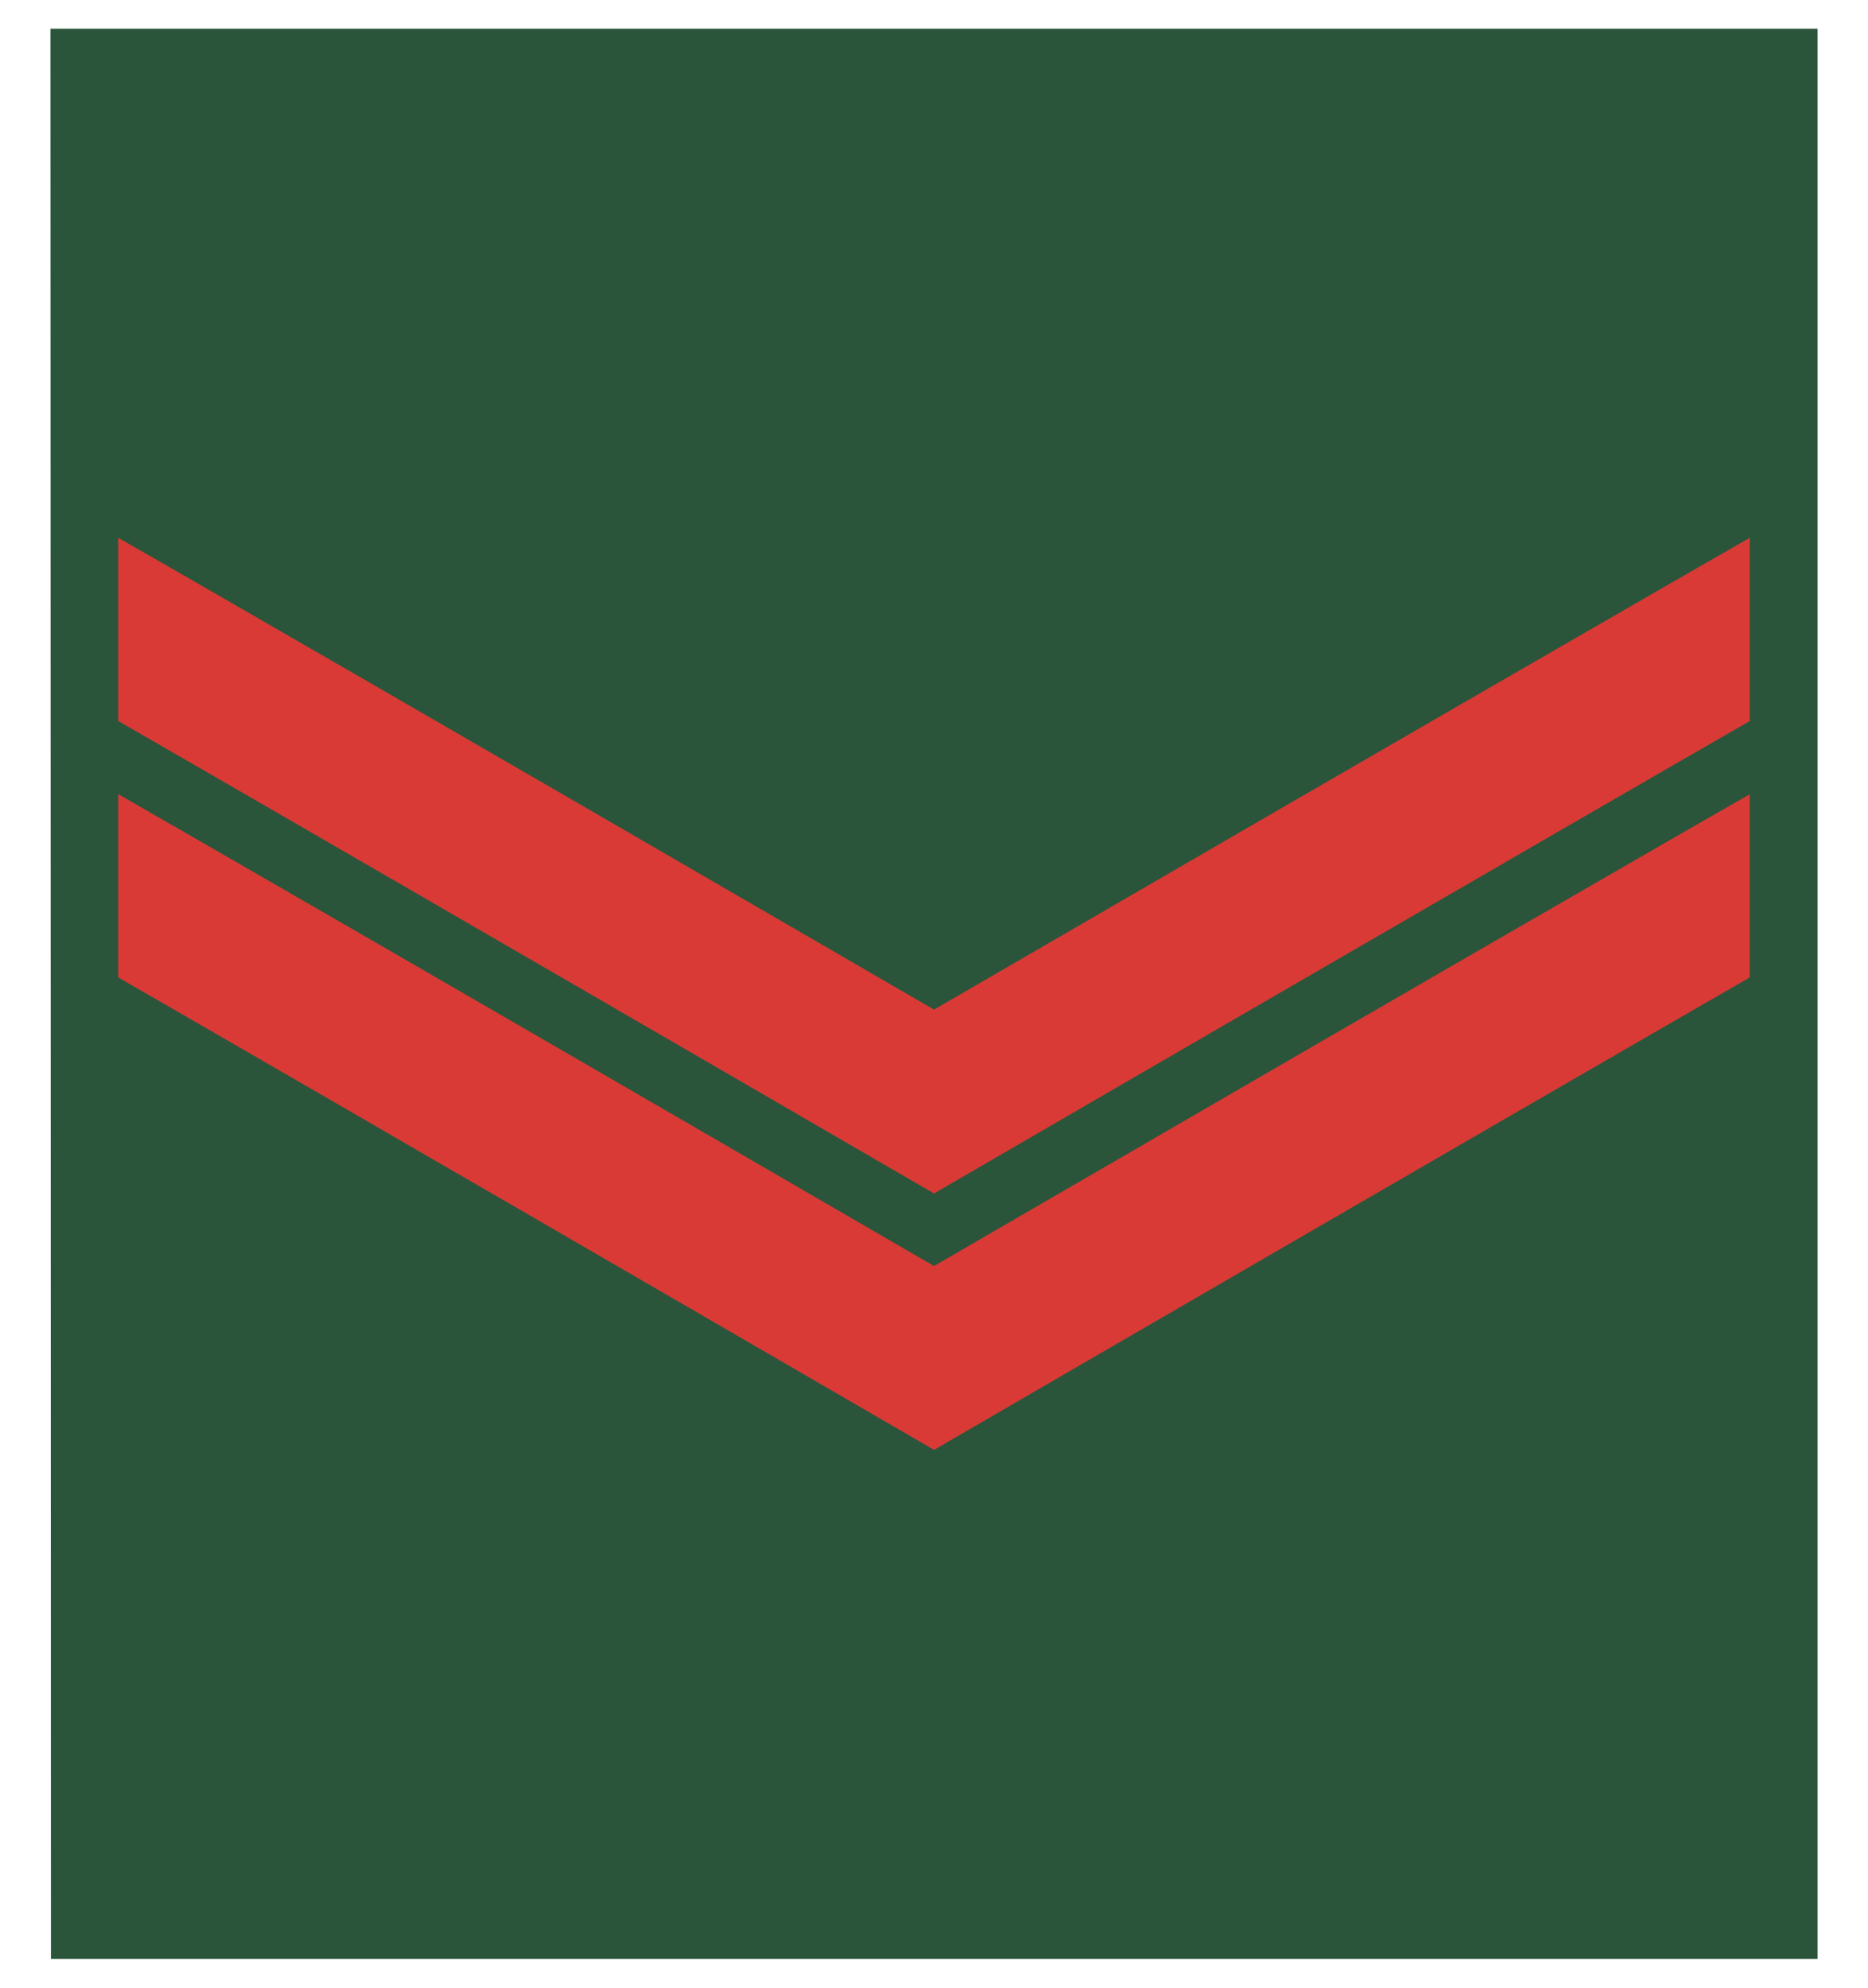 <?xml version="1.0" encoding="UTF-8" standalone="no"?>
<!-- Created with Inkscape (http://www.inkscape.org/) -->

<svg
   xmlns:dc="http://purl.org/dc/elements/1.1/"
   xmlns:cc="http://creativecommons.org/ns#"
   xmlns:rdf="http://www.w3.org/1999/02/22-rdf-syntax-ns#"
   xmlns:svg="http://www.w3.org/2000/svg"
   xmlns="http://www.w3.org/2000/svg"
   xmlns:sodipodi="http://sodipodi.sourceforge.net/DTD/sodipodi-0.dtd"
   xmlns:inkscape="http://www.inkscape.org/namespaces/inkscape"
   id="svg2"
   sodipodi:version="0.32"
   inkscape:version="0.48.4 r9939"
   width="470"
   height="500"
   version="1.0"
   sodipodi:docname="TR-Army-OR1.svg"
   inkscape:output_extension="org.inkscape.output.svg.inkscape"
   sodipodi:modified="true">
  <defs
     id="defs5" />
  <sodipodi:namedview
     inkscape:window-height="1017"
     inkscape:window-width="1920"
     inkscape:pageshadow="2"
     inkscape:pageopacity="0.0"
     guidetolerance="10.0"
     gridtolerance="10.0"
     objecttolerance="10.0"
     borderopacity="1.0"
     bordercolor="#666666"
     pagecolor="#ffffff"
     id="base"
     inkscape:zoom="0.98414634"
     inkscape:cx="-22.049342"
     inkscape:cy="237.01802"
     inkscape:window-x="-8"
     inkscape:window-y="-8"
     inkscape:current-layer="svg2"
     width="470px"
     height="500px"
     showgrid="false"
     inkscape:window-maximized="1" />
  <path
     style="fill:#2a553a;fill-opacity:1;fill-rule:nonzero;stroke:none"
     d="m 12.688,7.222 0.125,485.556 444.5,0 0,-485.556 -444.625,0 z"
     id="path7149"
     sodipodi:nodetypes="ccccc"
     inkscape:connector-curvature="0" />
  <path
     inkscape:connector-curvature="0"
     id="path2183"
     d="m 29.75,135.281 0,46.094 c 27.913,16.065 64.41,37.191 101.031,58.406 38.817,22.488 76.021,44.063 104.219,60.438 28.198,-16.374 65.402,-37.95 104.219,-60.438 C 375.84,218.566 412.337,197.44 440.25,181.375 l 0,-46.094 c -5.555,3.182 -11.681,6.693 -18.406,10.562 -28.142,16.193 -65.424,37.743 -102.656,59.312 -30.645,17.753 -58.781,34.065 -84.188,48.812 -25.407,-14.747 -53.543,-31.059 -84.188,-48.812 -37.232,-21.569 -74.514,-43.12 -102.656,-59.312 -6.725,-3.869 -12.852,-7.381 -18.406,-10.562 z m 0,64.5 0,46.094 c 27.913,16.065 64.41,37.191 101.031,58.406 38.817,22.488 76.021,44.063 104.219,60.438 28.198,-16.374 65.402,-37.95 104.219,-60.438 C 375.84,283.066 412.337,261.94 440.25,245.875 l 0,-46.094 c -5.555,3.182 -11.681,6.693 -18.406,10.562 -28.142,16.193 -65.424,37.743 -102.656,59.312 -30.645,17.753 -58.781,34.065 -84.188,48.812 -25.407,-14.747 -53.543,-31.059 -84.188,-48.812 -37.232,-21.569 -74.514,-43.12 -102.656,-59.312 -6.725,-3.869 -12.852,-7.381 -18.406,-10.562 z"
     style="fill:#d93a36;fill-opacity:1;fill-rule:evenodd;stroke:none" />
</svg>
